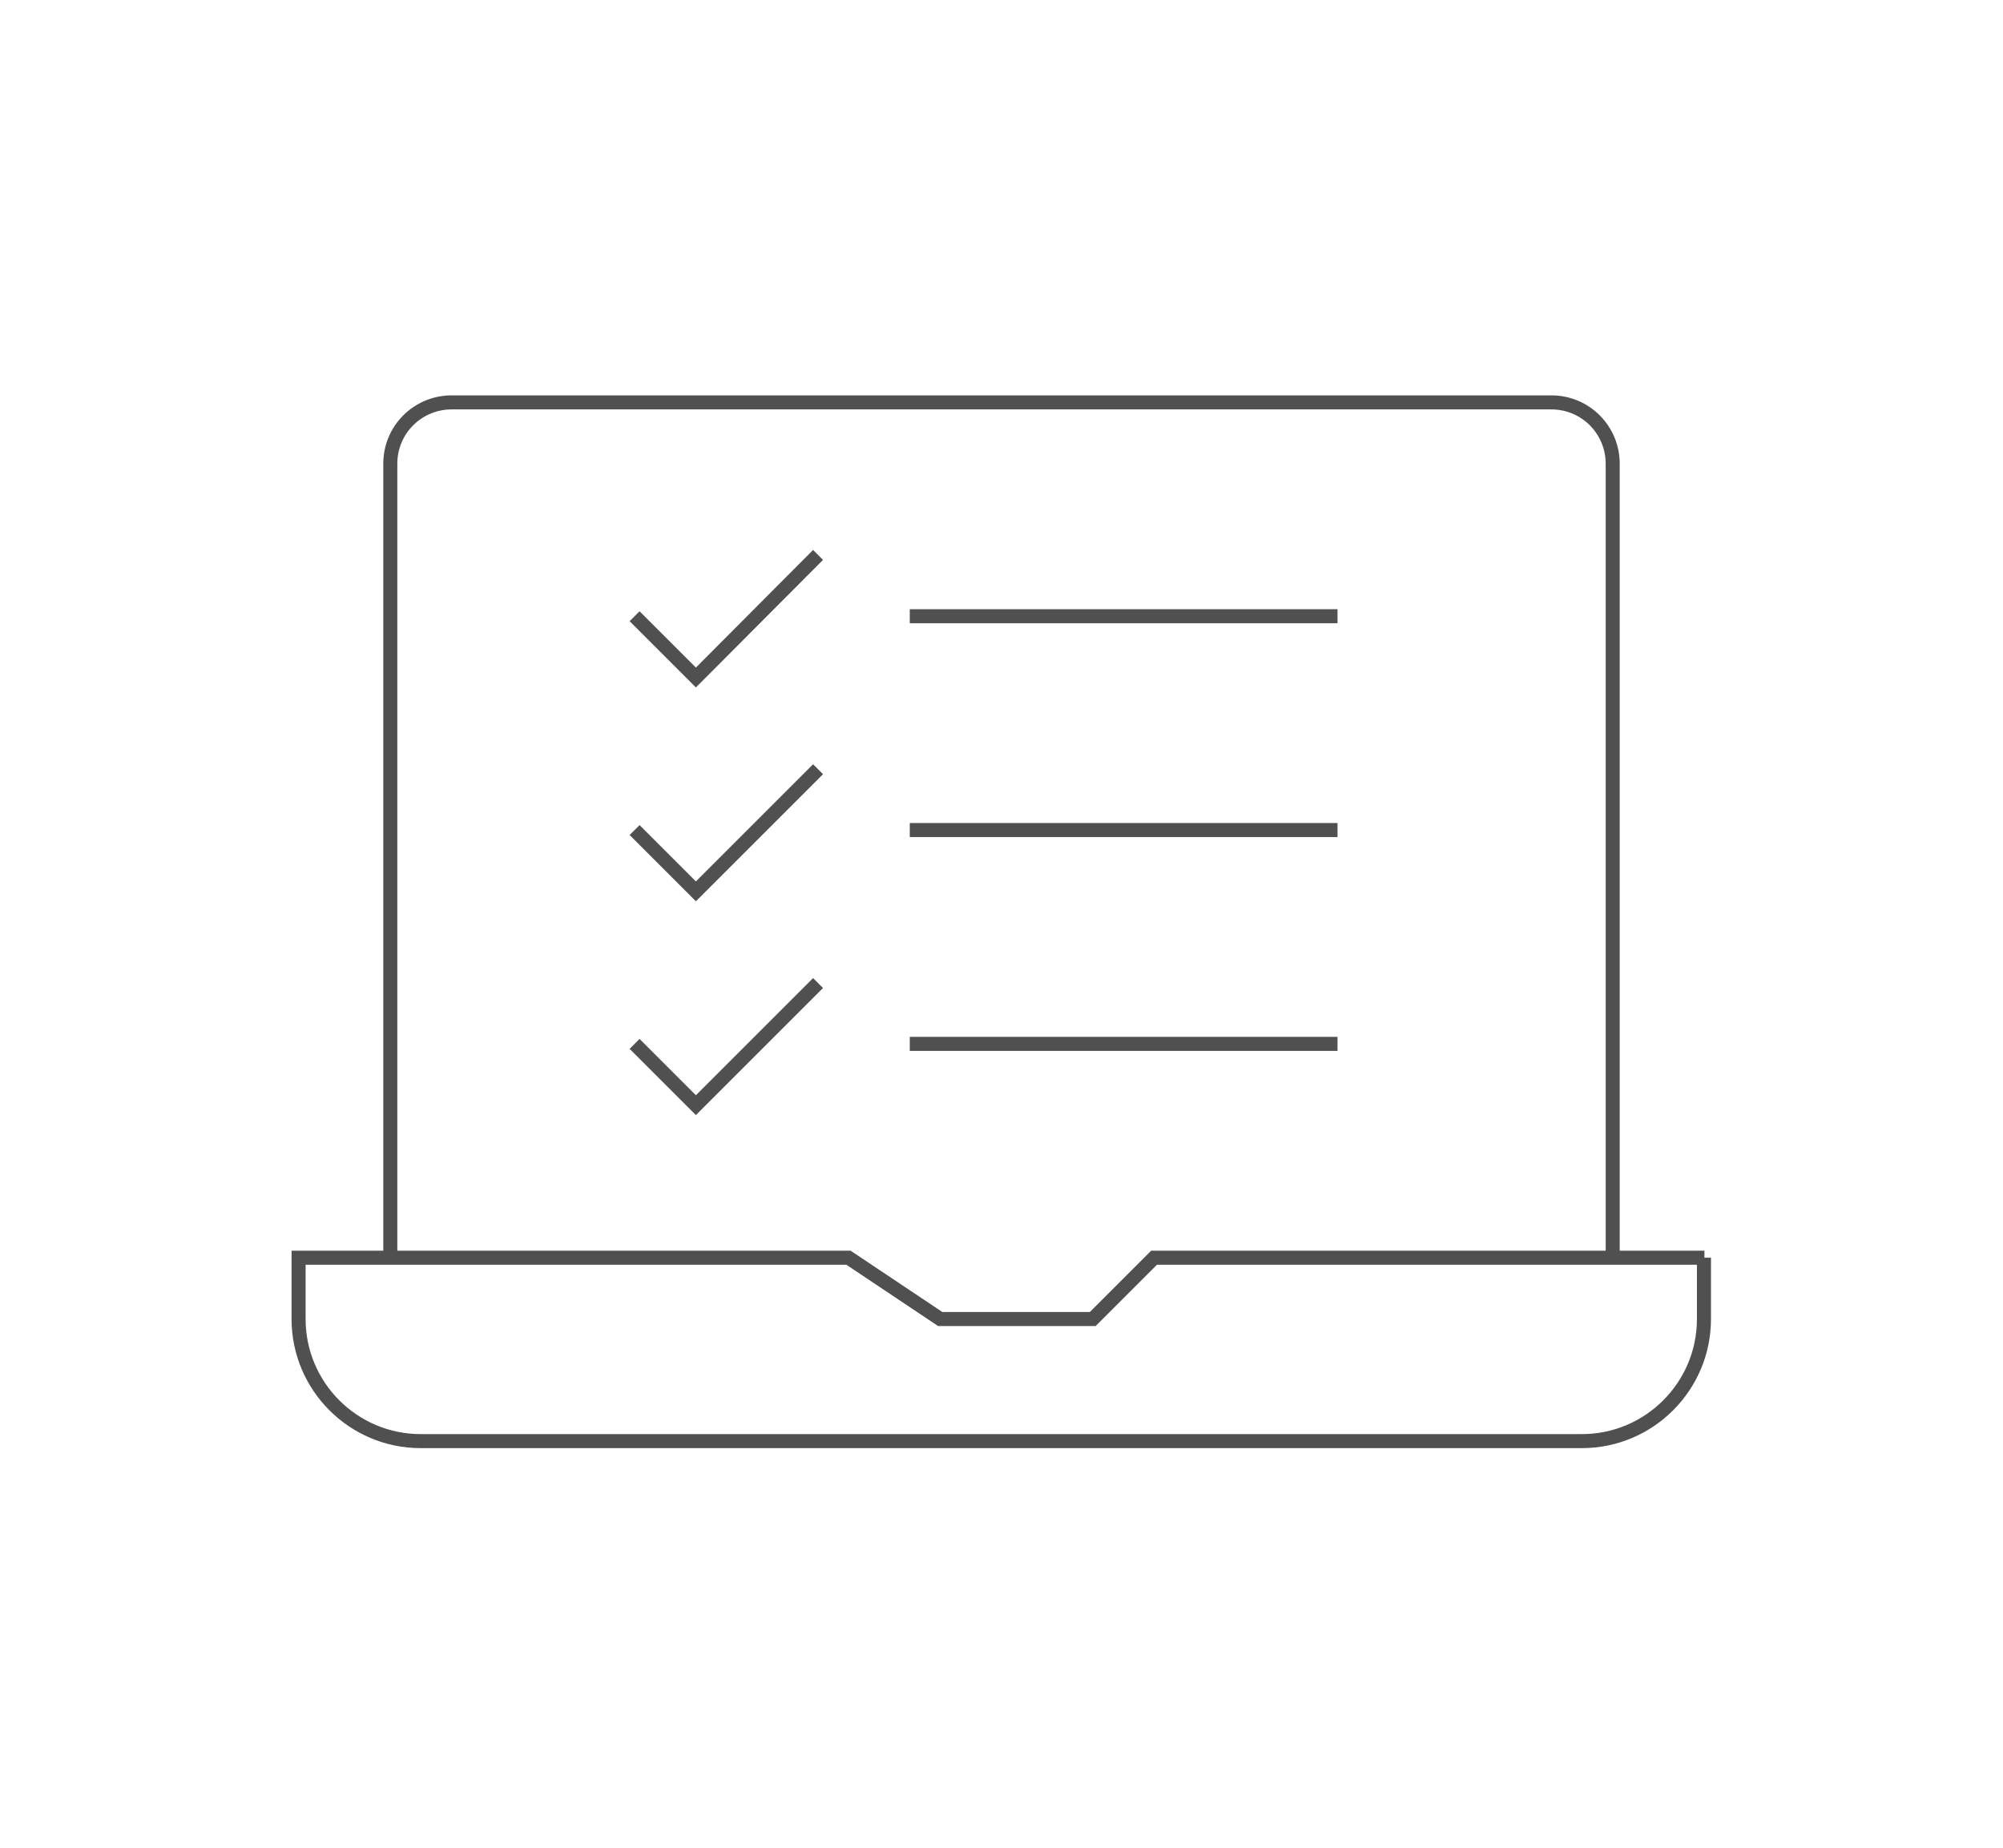 <?xml version="1.0" encoding="utf-8"?>
<!-- Generator: Adobe Illustrator 24.0.0, SVG Export Plug-In . SVG Version: 6.00 Build 0)  -->
<svg version="1.1" id="图层_1" xmlns="http://www.w3.org/2000/svg" xmlns:xlink="http://www.w3.org/1999/xlink" x="0px" y="0px"
	 viewBox="0 0 428 395" style="enable-background:new 0 0 428 395;" xml:space="preserve">
<style type="text/css">
	.st0{fill:none;stroke:#505050;stroke-width:3;stroke-miterlimit:10;}
</style>
<g>
	<path class="st0" d="M364.2,268.8H246.6l-13.1,13.1h-32.6l-19.6-13.1H63.8v13.1c0,14.4,11.7,26.1,26.1,26.1h248.1
		c14.4,0,26.1-11.7,26.1-26.1V268.8z"/>
	<path class="st0" d="M344.6,268.8V99.1c0-7.2-5.8-13.1-13.1-13.1H96.5c-7.2,0-13.1,5.8-13.1,13.1v169.8"/>
	<polyline class="st0" points="135.6,131.7 148.7,144.8 174.8,118.6 	"/>
	<polyline class="st0" points="135.6,177.4 148.7,190.5 174.8,164.4 	"/>
	<polyline class="st0" points="135.6,223.1 148.7,236.2 174.8,210.1 	"/>
	<line class="st0" x1="194.4" y1="131.7" x2="285.8" y2="131.7"/>
	<line class="st0" x1="194.4" y1="177.4" x2="285.8" y2="177.4"/>
	<line class="st0" x1="194.4" y1="223.1" x2="285.8" y2="223.1"/>
</g>
</svg>
